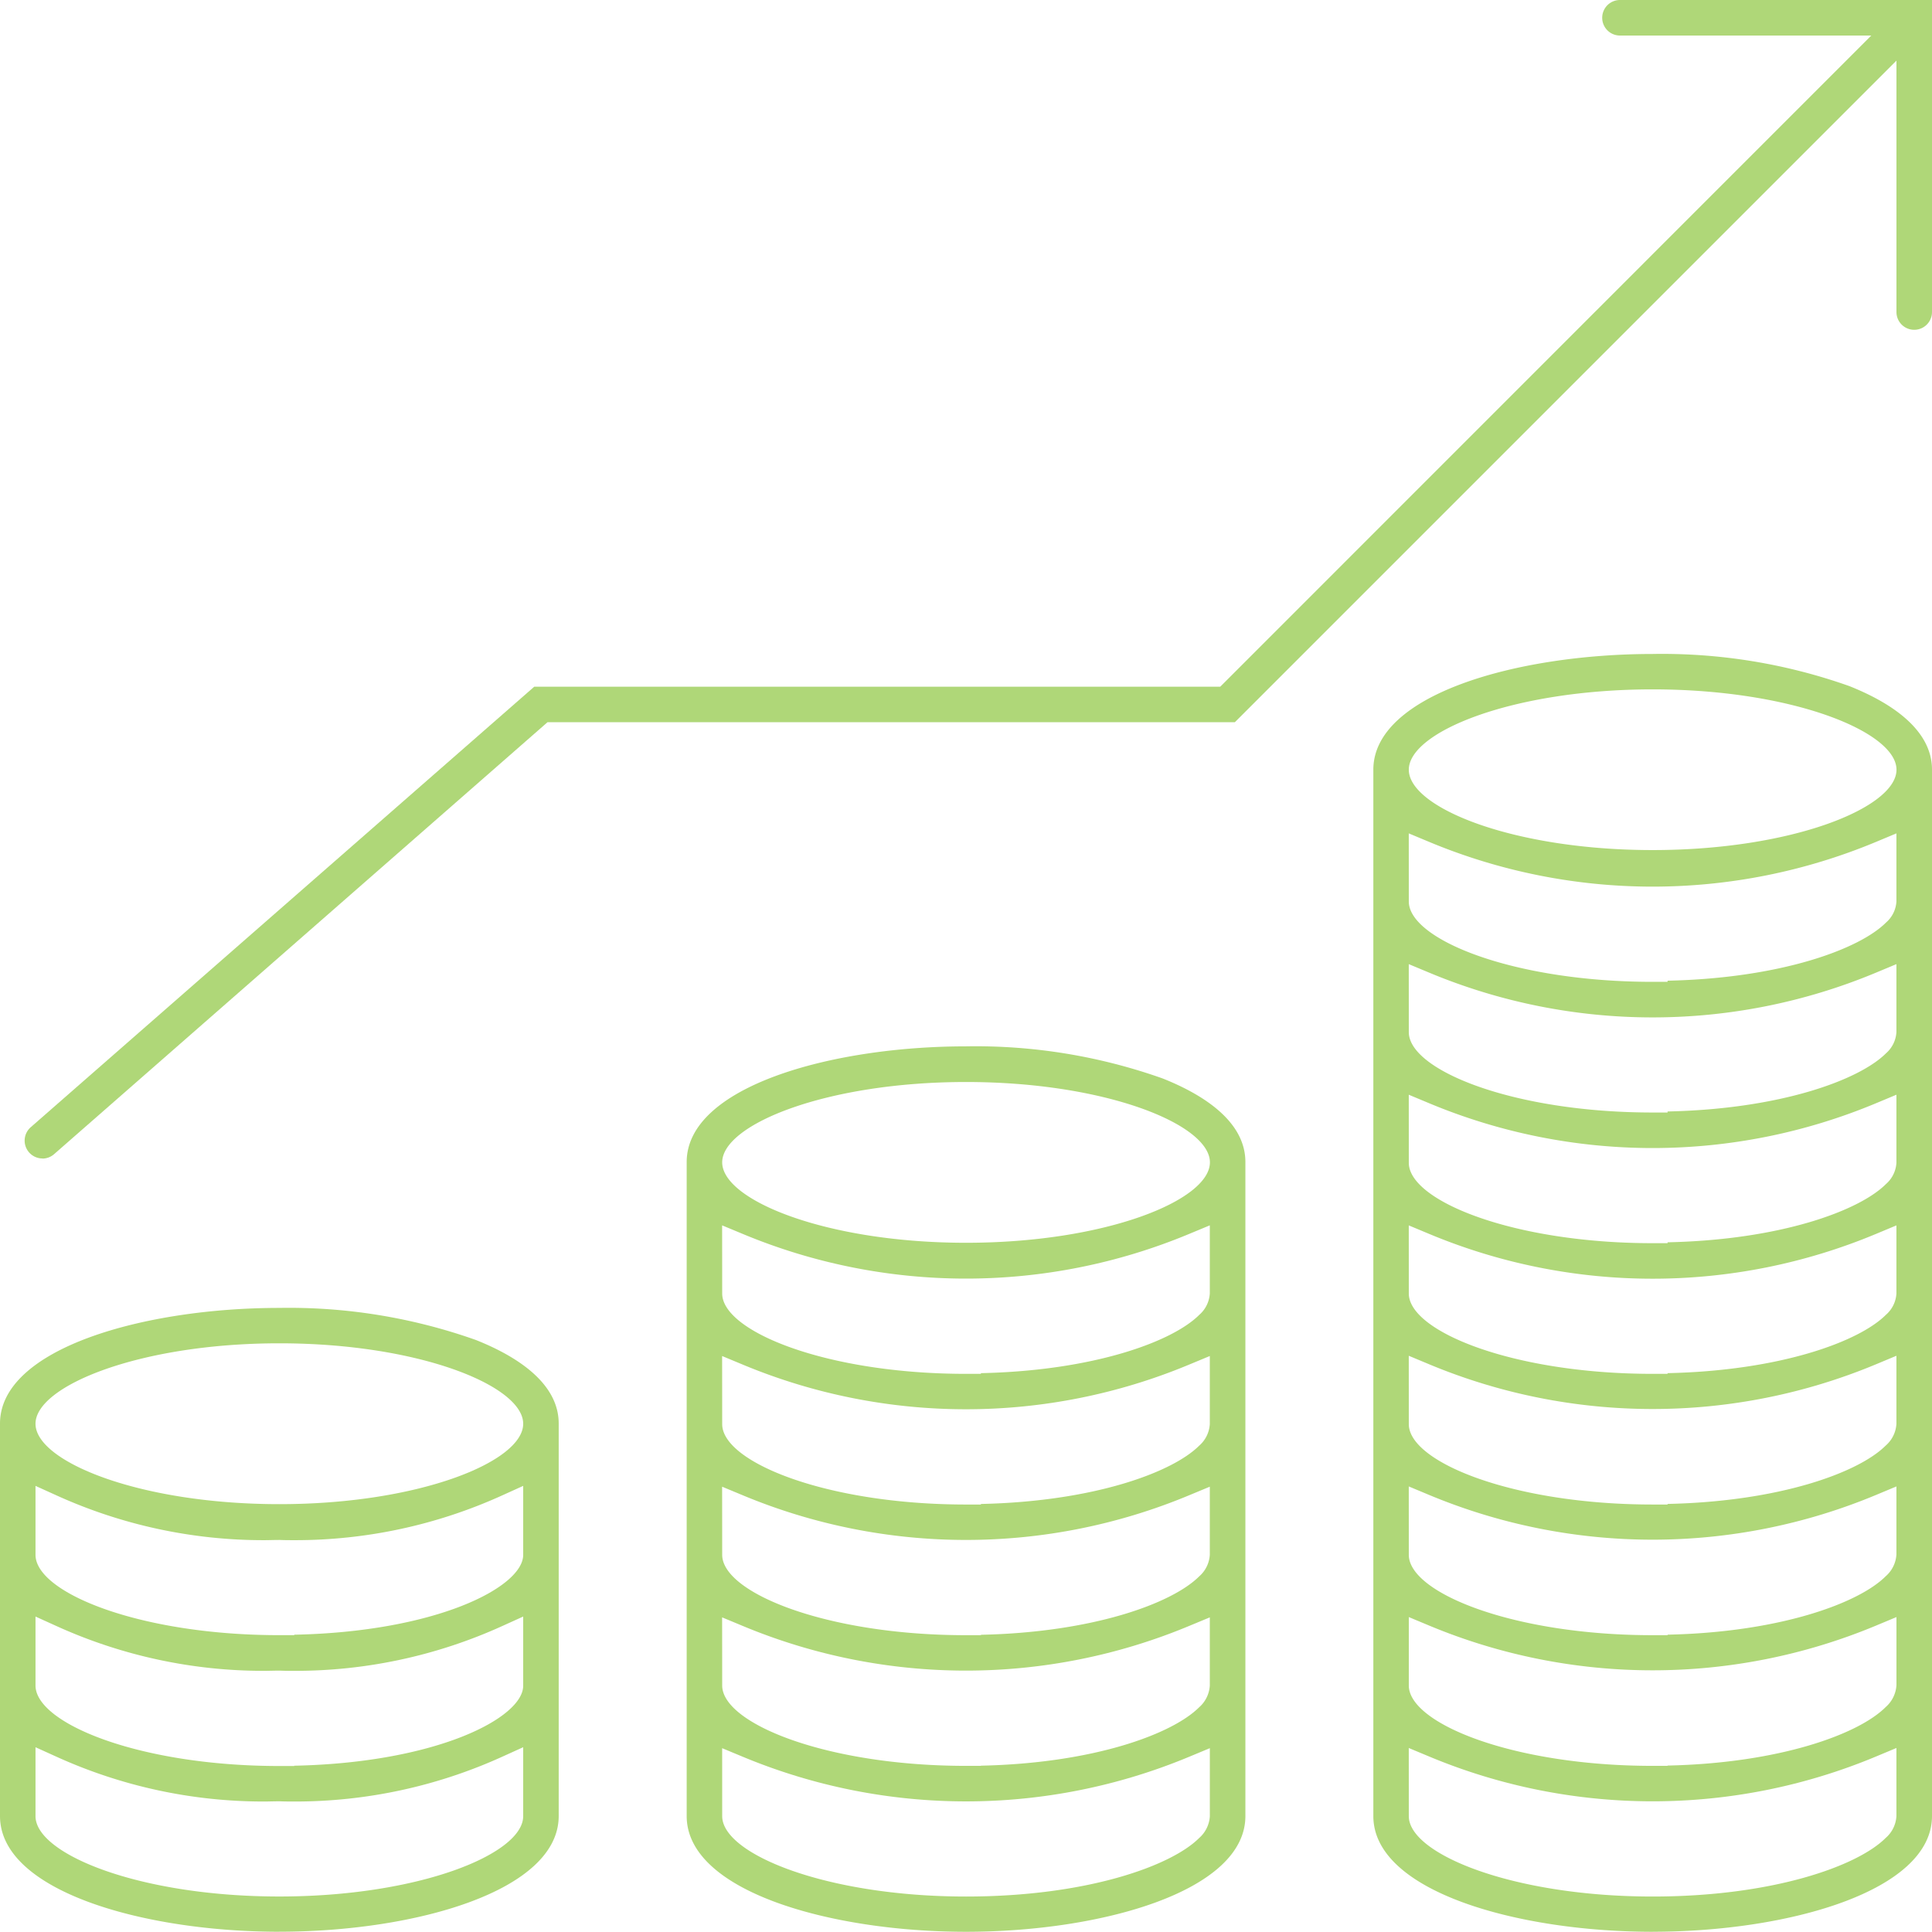 <svg id="umsatz" xmlns="http://www.w3.org/2000/svg" xmlns:xlink="http://www.w3.org/1999/xlink" width="52.562" height="52.556" viewBox="0 0 52.562 52.556">
  <defs>
    <clipPath id="clip-path">
      <rect id="Rechteck_2" data-name="Rechteck 2" width="52.562" height="52.556" fill="#afd778"/>
    </clipPath>
  </defs>
  <g id="Gruppe_21" data-name="Gruppe 21" transform="translate(0 0)" clip-path="url(#clip-path)">
    <path id="Pfad_23" data-name="Pfad 23" d="M7.6,52.009c-3.684,0-7.6-1.1-7.6-3.148V38.184c0-2.044,3.916-3.147,7.6-3.147a15.208,15.208,0,0,1,5.345.872c1.029.408,2.256,1.133,2.255,2.275V48.86c0,2.045-3.915,3.148-7.6,3.148M.966,48.864C.966,49.9,3.8,51.05,7.6,51.05s6.634-1.154,6.634-2.186V46.989l-.574.26a13.608,13.608,0,0,1-5.642,1.217c-.136,0-.271,0-.406-.006-.159,0-.295.006-.431.006A13.611,13.611,0,0,1,1.54,47.249l-.574-.26Zm0-3.555C.966,46.342,3.8,47.5,7.6,47.5h.406v-.008c3.869-.08,6.228-1.3,6.228-2.177V43.434l-.574.26a13.608,13.608,0,0,1-5.642,1.217c-.136,0-.271,0-.406-.006-.159,0-.295.006-.431.006A13.611,13.611,0,0,1,1.54,43.694l-.574-.26Zm0-3.555c0,1.032,2.838,2.186,6.634,2.186h.406v-.012c3.869-.079,6.228-1.295,6.228-2.173V39.879l-.574.26a13.608,13.608,0,0,1-5.642,1.217c-.136,0-.271,0-.406-.006-.159,0-.295.006-.431.006A13.611,13.611,0,0,1,1.54,40.139l-.574-.26ZM7.6,36C3.8,36,.966,37.159.966,38.189S3.8,40.376,7.6,40.376s6.634-1.155,6.634-2.187S11.4,36,7.6,36" transform="translate(0 0.546)" fill="#afd778"/>
    <path id="Pfad_24" data-name="Pfad 24" d="M25.995,52.119c-3.684,0-7.6-1.1-7.6-3.148V31.177c0-2.044,3.916-3.147,7.6-3.147a15.208,15.208,0,0,1,5.345.872c1.03.408,2.256,1.133,2.255,2.275V48.971c0,2.045-3.916,3.148-7.6,3.148m-6.634-3.145c0,1.032,2.838,2.186,6.634,2.186,3.265,0,5.577-.826,6.342-1.592a.856.856,0,0,0,.291-.59V47.124l-.563.234a15.792,15.792,0,0,1-12.142,0l-.563-.234Zm0-3.555c0,1.032,2.838,2.186,6.634,2.186H26.4V47.6c3.05-.064,5.2-.853,5.936-1.588a.854.854,0,0,0,.291-.59V43.565l-.564.234a15.778,15.778,0,0,1-12.141,0l-.563-.234Zm0-3.555c0,1.032,2.838,2.186,6.634,2.186H26.4v-.011c3.052-.065,5.2-.853,5.938-1.589a.845.845,0,0,0,.289-.586V40.01l-.564.234a15.778,15.778,0,0,1-12.141,0l-.563-.234Zm0-3.555c0,1.032,2.838,2.186,6.634,2.186H26.4V40.48c3.054-.065,5.206-.853,5.94-1.588a.844.844,0,0,0,.287-.583V36.455l-.564.234a15.778,15.778,0,0,1-12.141,0l-.563-.234Zm0-3.555c0,1.032,2.838,2.186,6.634,2.186H26.4v-.019c3.055-.065,5.208-.852,5.941-1.587a.836.836,0,0,0,.286-.58V32.9l-.564.234a15.778,15.778,0,0,1-12.141,0l-.563-.234ZM25.995,29c-3.8,0-6.634,1.155-6.634,2.186s2.838,2.188,6.634,2.188,6.635-1.155,6.635-2.188S29.792,29,25.995,29" transform="translate(0.287 0.437)" fill="#afd778"/>
    <path id="Pfad_25" data-name="Pfad 25" d="M44.389,52.283c-3.685,0-7.6-1.1-7.6-3.148V20.667c0-2.045,3.914-3.148,7.6-3.148a15.227,15.227,0,0,1,5.345.872c1.029.408,2.255,1.134,2.254,2.276V49.134c0,2.045-3.914,3.148-7.6,3.148m-6.634-3.144c0,1.032,2.838,2.186,6.634,2.186,3.264,0,5.575-.827,6.34-1.594a.849.849,0,0,0,.292-.592V47.283l-.563.235a15.766,15.766,0,0,1-12.141,0l-.563-.235Zm0-3.555c0,1.032,2.838,2.186,6.634,2.186h.406v-.008c3.047-.065,5.2-.854,5.932-1.59a.857.857,0,0,0,.295-.6V43.721l-.563.235a15.79,15.79,0,0,1-12.141,0l-.563-.235Zm0-3.555c0,1.032,2.838,2.186,6.634,2.186h.406V44.2c3.048-.065,5.2-.854,5.934-1.589a.852.852,0,0,0,.292-.593V40.167l-.563.235a15.79,15.79,0,0,1-12.141,0l-.563-.235Zm0-3.555c0,1.032,2.838,2.186,6.634,2.186h.406v-.016c3.05-.065,5.2-.853,5.935-1.588a.848.848,0,0,0,.291-.59V36.612l-.563.235a15.79,15.79,0,0,1-12.141,0l-.563-.235Zm0-3.555c0,1.032,2.838,2.186,6.634,2.186h.406v-.019c3.054-.065,5.207-.853,5.94-1.587a.83.83,0,0,0,.286-.58V33.065l-.563.235a15.766,15.766,0,0,1-12.141,0l-.563-.235Zm0-3.555c0,1.032,2.838,2.186,6.634,2.186h.406v-.024c3.056-.064,5.21-.852,5.942-1.585a.831.831,0,0,0,.284-.577V29.51l-.563.235a15.766,15.766,0,0,1-12.141,0l-.563-.235Zm0-3.555c0,1.032,2.838,2.186,6.634,2.186h.406v-.028c3.058-.064,5.212-.852,5.944-1.584a.83.83,0,0,0,.282-.574V25.957l-.563.235a15.778,15.778,0,0,1-12.141,0l-.563-.235Zm0-3.555c0,1.032,2.838,2.186,6.634,2.186h.406v-.031c3.059-.065,5.214-.851,5.945-1.584a.82.82,0,0,0,.281-.571V22.4l-.563.235a15.79,15.79,0,0,1-12.141,0l-.563-.235Zm6.634-5.771c-3.8,0-6.634,1.154-6.634,2.186s2.838,2.186,6.634,2.186,6.634-1.155,6.634-2.186-2.838-2.186-6.634-2.186" transform="translate(0.574 0.273)" fill="#afd778"/>
    <path id="Pfad_26" data-name="Pfad 26" d="M1.144,31.517a.485.485,0,0,1-.319-.849l13.7-11.986H33.188L50.9.967H44.063a.483.483,0,0,1,0-.967h8.489V8.489a.483.483,0,0,1-.967,0V1.649l-18,18h-18.7L1.462,31.4a.483.483,0,0,1-.318.12" transform="translate(0.01 0)" fill="#afd778"/>
  </g>
</svg>
